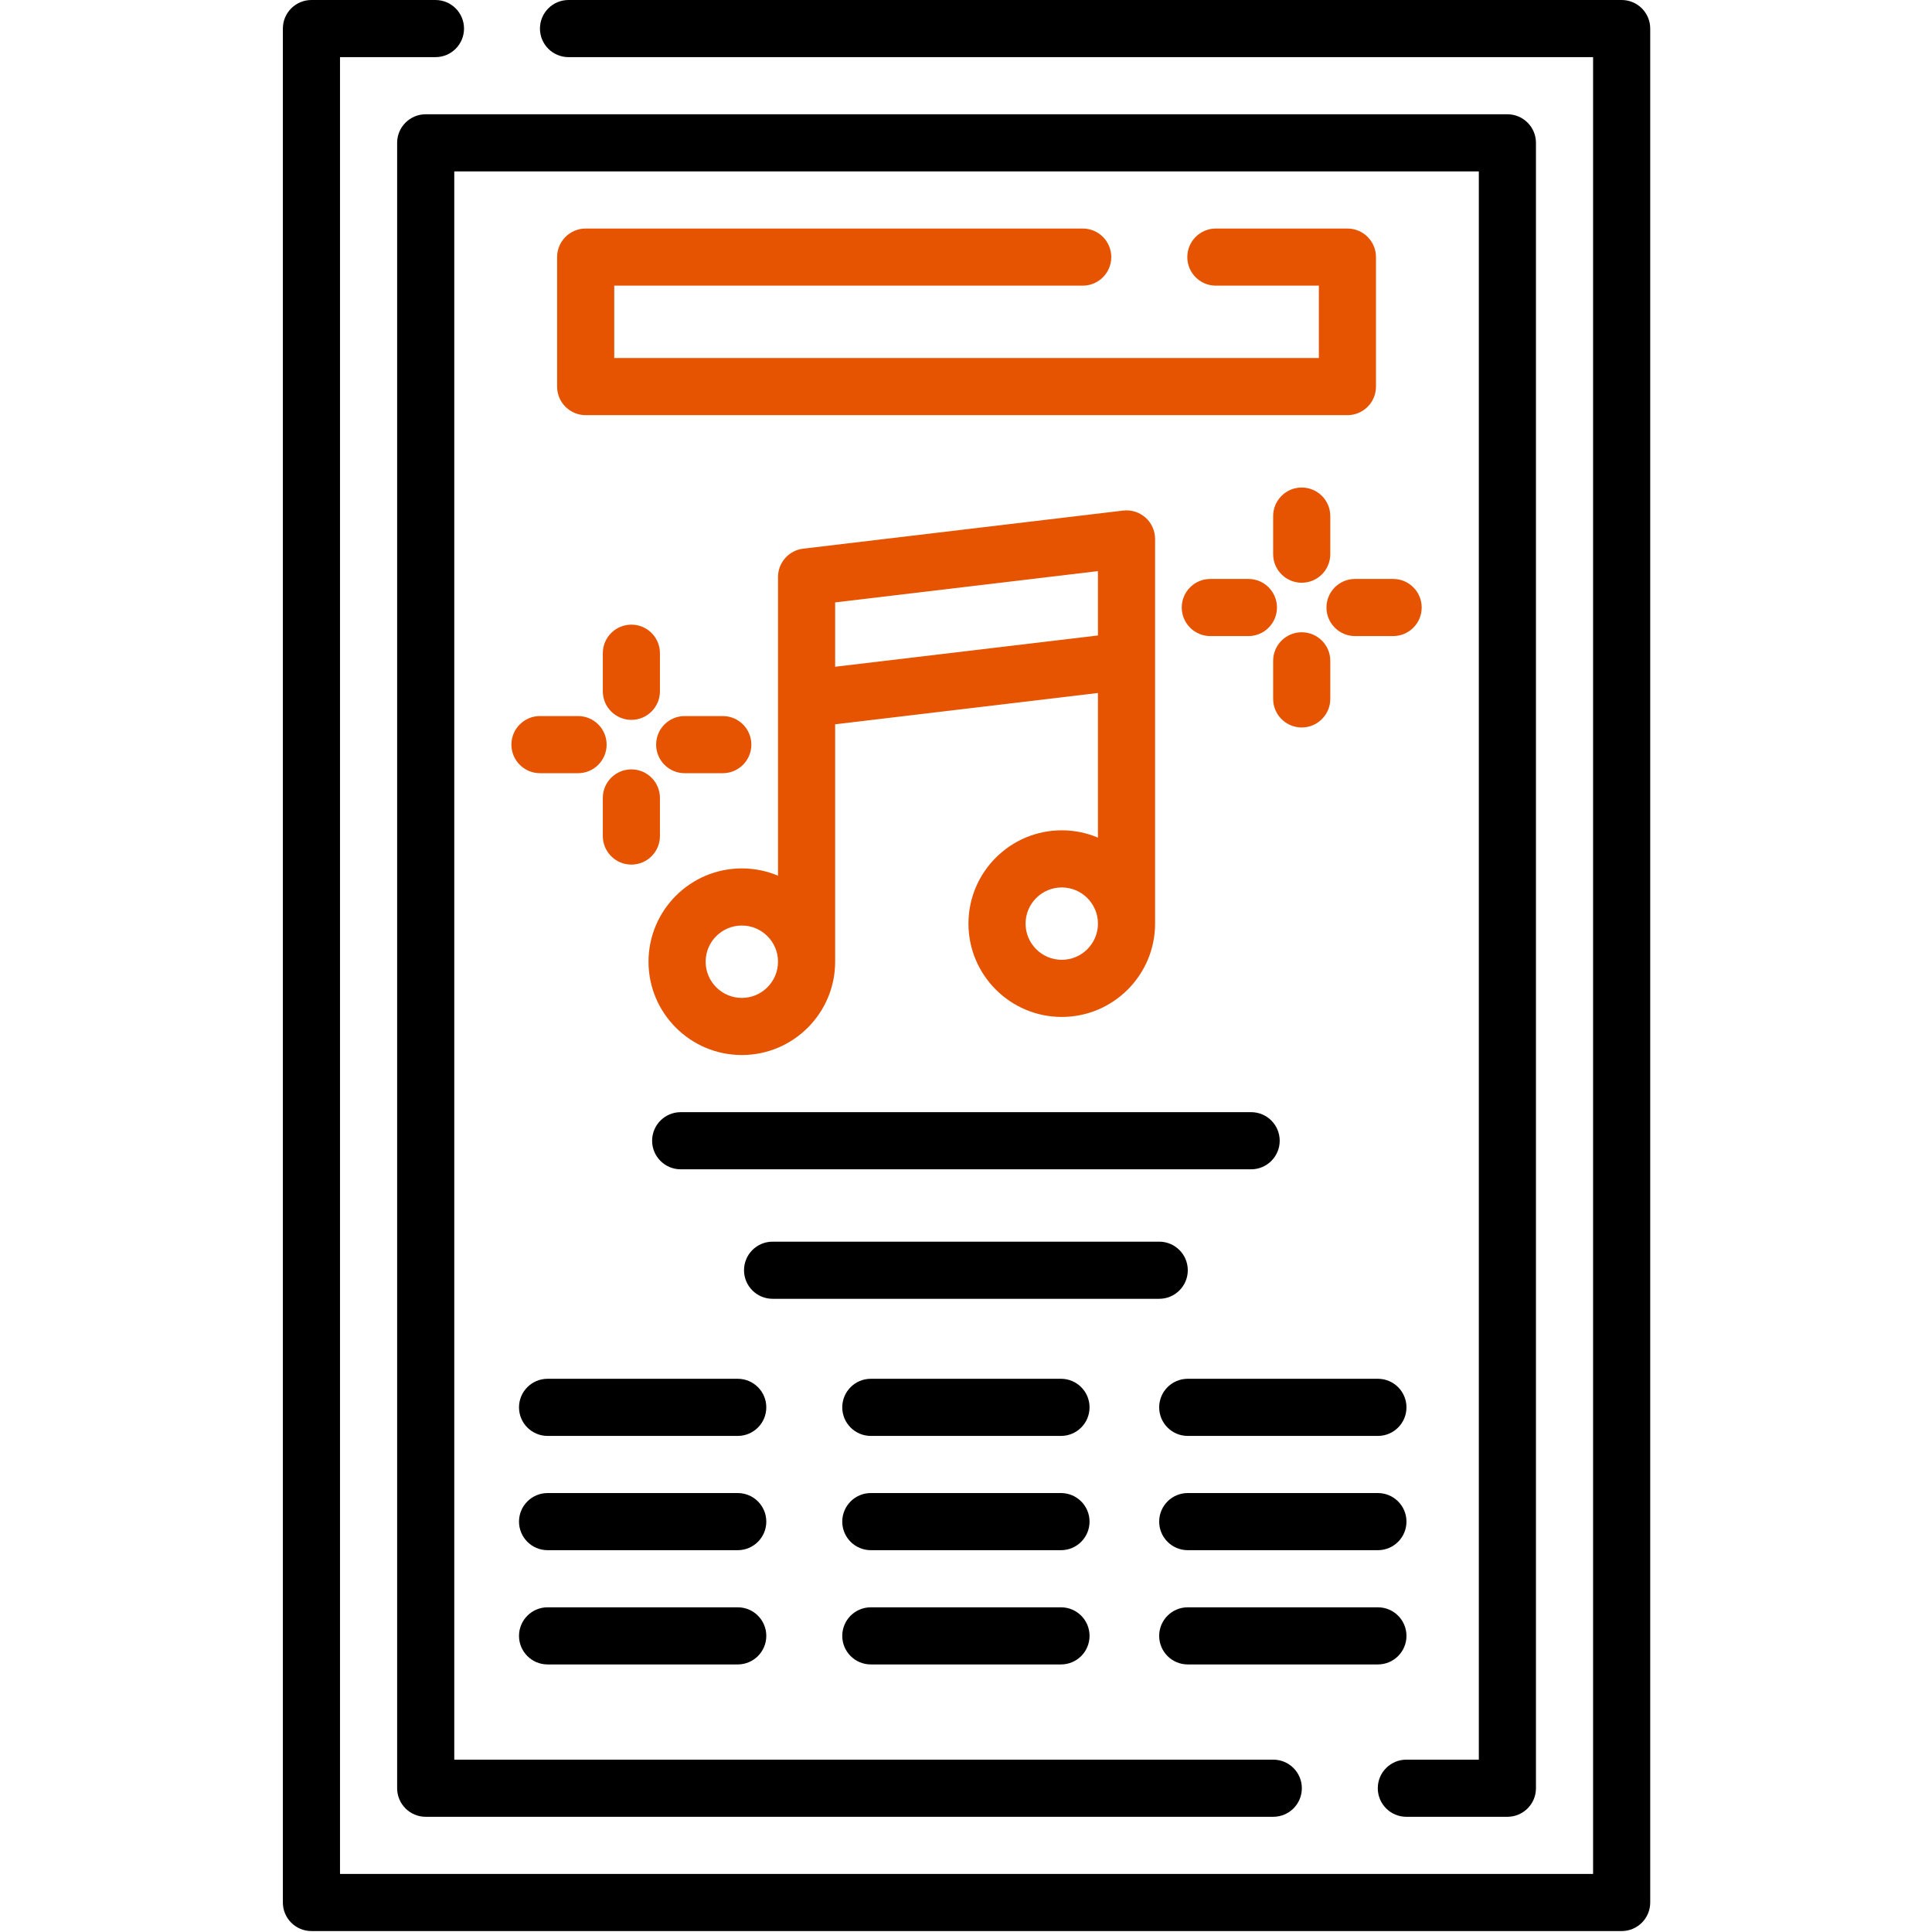 <svg width="683" height="683" viewBox="0 0 683 683" fill="none" xmlns="http://www.w3.org/2000/svg">
<g clip-path="url(#clip0_33_65)">
<path d="M497.172 642.271H532.896C538.469 642.271 542.99 637.75 542.99 632.172V50.495C542.99 44.917 538.469 40.396 532.896 40.396H150.495C144.917 40.396 140.396 44.917 140.396 50.495V632.172C140.396 637.75 144.917 642.271 150.495 642.271H450.13C455.703 642.271 460.229 637.75 460.229 632.172C460.229 626.594 455.703 622.073 450.13 622.073H160.594V60.594H522.797V622.073H497.172C491.594 622.073 487.073 626.594 487.073 632.172C487.073 637.75 491.594 642.271 497.172 642.271Z" fill="black"/>
<path d="M573.286 -1.52588e-05H200.984C195.406 -1.52588e-05 190.885 4.521 190.885 10.099C190.885 15.677 195.406 20.198 200.984 20.198H563.188V662.469H120.198V20.198H153.943C159.521 20.198 164.042 15.677 164.042 10.099C164.042 4.521 159.521 -1.52588e-05 153.943 -1.52588e-05H110.099C104.521 -1.52588e-05 100 4.521 100 10.099V672.568C100 678.146 104.521 682.667 110.099 682.667H573.292C578.865 682.667 583.385 678.146 583.385 672.568V10.099C583.385 4.521 578.865 -1.52588e-05 573.286 -1.52588e-05Z" fill="black"/>
<path d="M382.76 100.984C388.339 100.984 392.859 96.463 392.859 90.885C392.859 85.312 388.339 80.792 382.76 80.792H207.047C201.469 80.792 196.948 85.312 196.948 90.885V136.667C196.948 142.245 201.469 146.766 207.047 146.766H476.344C481.917 146.766 486.437 142.245 486.437 136.667V90.885C486.437 85.312 481.917 80.792 476.344 80.792H429.828C424.255 80.792 419.734 85.312 419.734 90.885C419.734 96.463 424.255 100.984 429.828 100.984H466.245V126.568H217.146V100.984H382.76Z" fill="#E65402"/>
<path d="M240.635 413.37H442.302C447.875 413.37 452.401 408.849 452.401 403.271C452.401 397.693 447.875 393.172 442.302 393.172H240.635C235.057 393.172 230.536 397.693 230.536 403.271C230.536 408.849 235.057 413.37 240.635 413.37Z" fill="black"/>
<path d="M419.906 449.052C419.906 443.474 415.385 438.953 409.807 438.953H273.125C267.547 438.953 263.026 443.474 263.026 449.052C263.026 454.63 267.547 459.151 273.125 459.151H409.807C415.385 459.151 419.906 454.63 419.906 449.052Z" fill="black"/>
<path d="M262.25 372.974C280.443 372.974 295.24 358.177 295.24 339.984V256.047L388.146 244.984V296.115C384.208 294.453 379.885 293.531 375.354 293.531C357.161 293.531 342.365 308.333 342.365 326.521C342.365 344.714 357.161 359.51 375.354 359.51C393.547 359.51 408.344 344.714 408.344 326.521V190.526C408.344 187.641 407.109 184.891 404.953 182.974C402.792 181.057 399.911 180.156 397.052 180.5L283.948 193.964C278.87 194.568 275.042 198.875 275.042 203.99V309.578C271.109 307.917 266.786 307 262.25 307C244.062 307 229.26 321.797 229.26 339.99C229.26 358.177 244.062 372.974 262.25 372.974ZM375.354 339.312C368.302 339.312 362.562 333.573 362.562 326.521C362.562 319.469 368.302 313.729 375.354 313.729C382.411 313.729 388.146 319.469 388.146 326.521C388.146 333.573 382.406 339.312 375.354 339.312ZM295.24 212.958L388.146 201.901V224.646L295.24 235.708V212.958ZM262.25 327.193C269.302 327.193 275.042 332.932 275.042 339.984C275.042 347.042 269.302 352.781 262.25 352.781C255.198 352.781 249.458 347.042 249.458 339.984C249.458 332.932 255.198 327.193 262.25 327.193Z" fill="#E65402"/>
<path d="M470.281 182.448C470.281 176.87 465.76 172.349 460.182 172.349C454.604 172.349 450.083 176.87 450.083 182.448V195.911C450.083 201.49 454.604 206.01 460.182 206.01C465.76 206.01 470.281 201.49 470.281 195.911V182.448Z" fill="#E65402"/>
<path d="M502.599 214.766C502.599 209.187 498.078 204.667 492.5 204.667H479.031C473.458 204.667 468.932 209.187 468.932 214.766C468.932 220.344 473.458 224.865 479.031 224.865H492.5C498.078 224.865 502.599 220.344 502.599 214.766Z" fill="#E65402"/>
<path d="M450.083 233.615V247.078C450.083 252.656 454.604 257.177 460.182 257.177C465.76 257.177 470.281 252.656 470.281 247.078V233.615C470.281 228.036 465.76 223.516 460.182 223.516C454.604 223.516 450.083 228.036 450.083 233.615Z" fill="#E65402"/>
<path d="M441.333 204.667H427.87C422.292 204.667 417.771 209.187 417.771 214.766C417.771 220.344 422.292 224.865 427.87 224.865H441.333C446.911 224.865 451.432 220.344 451.432 214.766C451.432 209.187 446.911 204.667 441.333 204.667Z" fill="#E65402"/>
<path d="M223.203 220.823C217.625 220.823 213.104 225.344 213.104 230.922V244.385C213.104 249.964 217.625 254.484 223.203 254.484C228.781 254.484 233.302 249.964 233.302 244.385V230.922C233.302 225.344 228.781 220.823 223.203 220.823Z" fill="#E65402"/>
<path d="M180.792 263.24C180.792 268.812 185.312 273.339 190.885 273.339H204.354C209.932 273.339 214.453 268.812 214.453 263.24C214.453 257.661 209.932 253.141 204.354 253.141H190.885C185.307 253.141 180.792 257.661 180.792 263.24Z" fill="#E65402"/>
<path d="M213.104 295.552C213.104 301.13 217.625 305.651 223.203 305.651C228.781 305.651 233.302 301.13 233.302 295.552V282.089C233.302 276.51 228.781 271.99 223.203 271.99C217.625 271.99 213.104 276.51 213.104 282.089V295.552Z" fill="#E65402"/>
<path d="M242.052 273.339H255.521C261.094 273.339 265.62 268.812 265.62 263.24C265.62 257.661 261.094 253.141 255.521 253.141H242.052C236.474 253.141 231.953 257.661 231.953 263.24C231.953 268.812 236.474 273.339 242.052 273.339Z" fill="#E65402"/>
<path d="M260.802 487.427H193.578C188.005 487.427 183.479 491.948 183.479 497.526C183.479 503.104 188.005 507.625 193.578 507.625H260.802C266.38 507.625 270.901 503.104 270.901 497.526C270.901 491.948 266.38 487.427 260.802 487.427Z" fill="black"/>
<path d="M260.802 527.823H193.578C188.005 527.823 183.479 532.344 183.479 537.922C183.479 543.495 188.005 548.021 193.578 548.021H260.802C266.38 548.021 270.901 543.495 270.901 537.922C270.901 532.344 266.38 527.823 260.802 527.823Z" fill="black"/>
<path d="M260.802 568.214H193.578C188.005 568.214 183.479 572.74 183.479 578.313C183.479 583.891 188.005 588.411 193.578 588.411H260.802C266.38 588.411 270.901 583.891 270.901 578.313C270.901 572.734 266.38 568.214 260.802 568.214Z" fill="black"/>
<path d="M487.115 487.427H419.891C414.312 487.427 409.792 491.948 409.792 497.526C409.792 503.104 414.312 507.625 419.891 507.625H487.115C492.693 507.625 497.214 503.104 497.214 497.526C497.214 491.948 492.693 487.427 487.115 487.427Z" fill="black"/>
<path d="M487.115 527.823H419.891C414.312 527.823 409.792 532.344 409.792 537.922C409.792 543.495 414.312 548.021 419.891 548.021H487.115C492.693 548.021 497.214 543.495 497.214 537.922C497.214 532.344 492.693 527.823 487.115 527.823Z" fill="black"/>
<path d="M419.891 588.411H487.115C492.693 588.411 497.214 583.891 497.214 578.313C497.214 572.74 492.693 568.214 487.115 568.214H419.891C414.312 568.214 409.792 572.74 409.792 578.313C409.792 583.891 414.312 588.411 419.891 588.411Z" fill="black"/>
<path d="M375.078 487.427H307.854C302.281 487.427 297.755 491.948 297.755 497.526C297.755 503.104 302.281 507.625 307.854 507.625H375.078C380.656 507.625 385.177 503.104 385.177 497.526C385.177 491.948 380.656 487.427 375.078 487.427Z" fill="black"/>
<path d="M375.078 527.823H307.854C302.281 527.823 297.755 532.344 297.755 537.922C297.755 543.495 302.281 548.021 307.854 548.021H375.078C380.656 548.021 385.177 543.495 385.177 537.922C385.177 532.344 380.656 527.823 375.078 527.823Z" fill="black"/>
<path d="M375.078 568.214H307.854C302.281 568.214 297.755 572.74 297.755 578.313C297.755 583.891 302.281 588.411 307.854 588.411H375.078C380.656 588.411 385.177 583.891 385.177 578.313C385.177 572.734 380.656 568.214 375.078 568.214Z" fill="black"/>
</g>
<defs>
<clipPath id="clip0_33_65">
<rect width="682.667" height="682.667" fill="white"/>
</clipPath>
</defs>
</svg>
